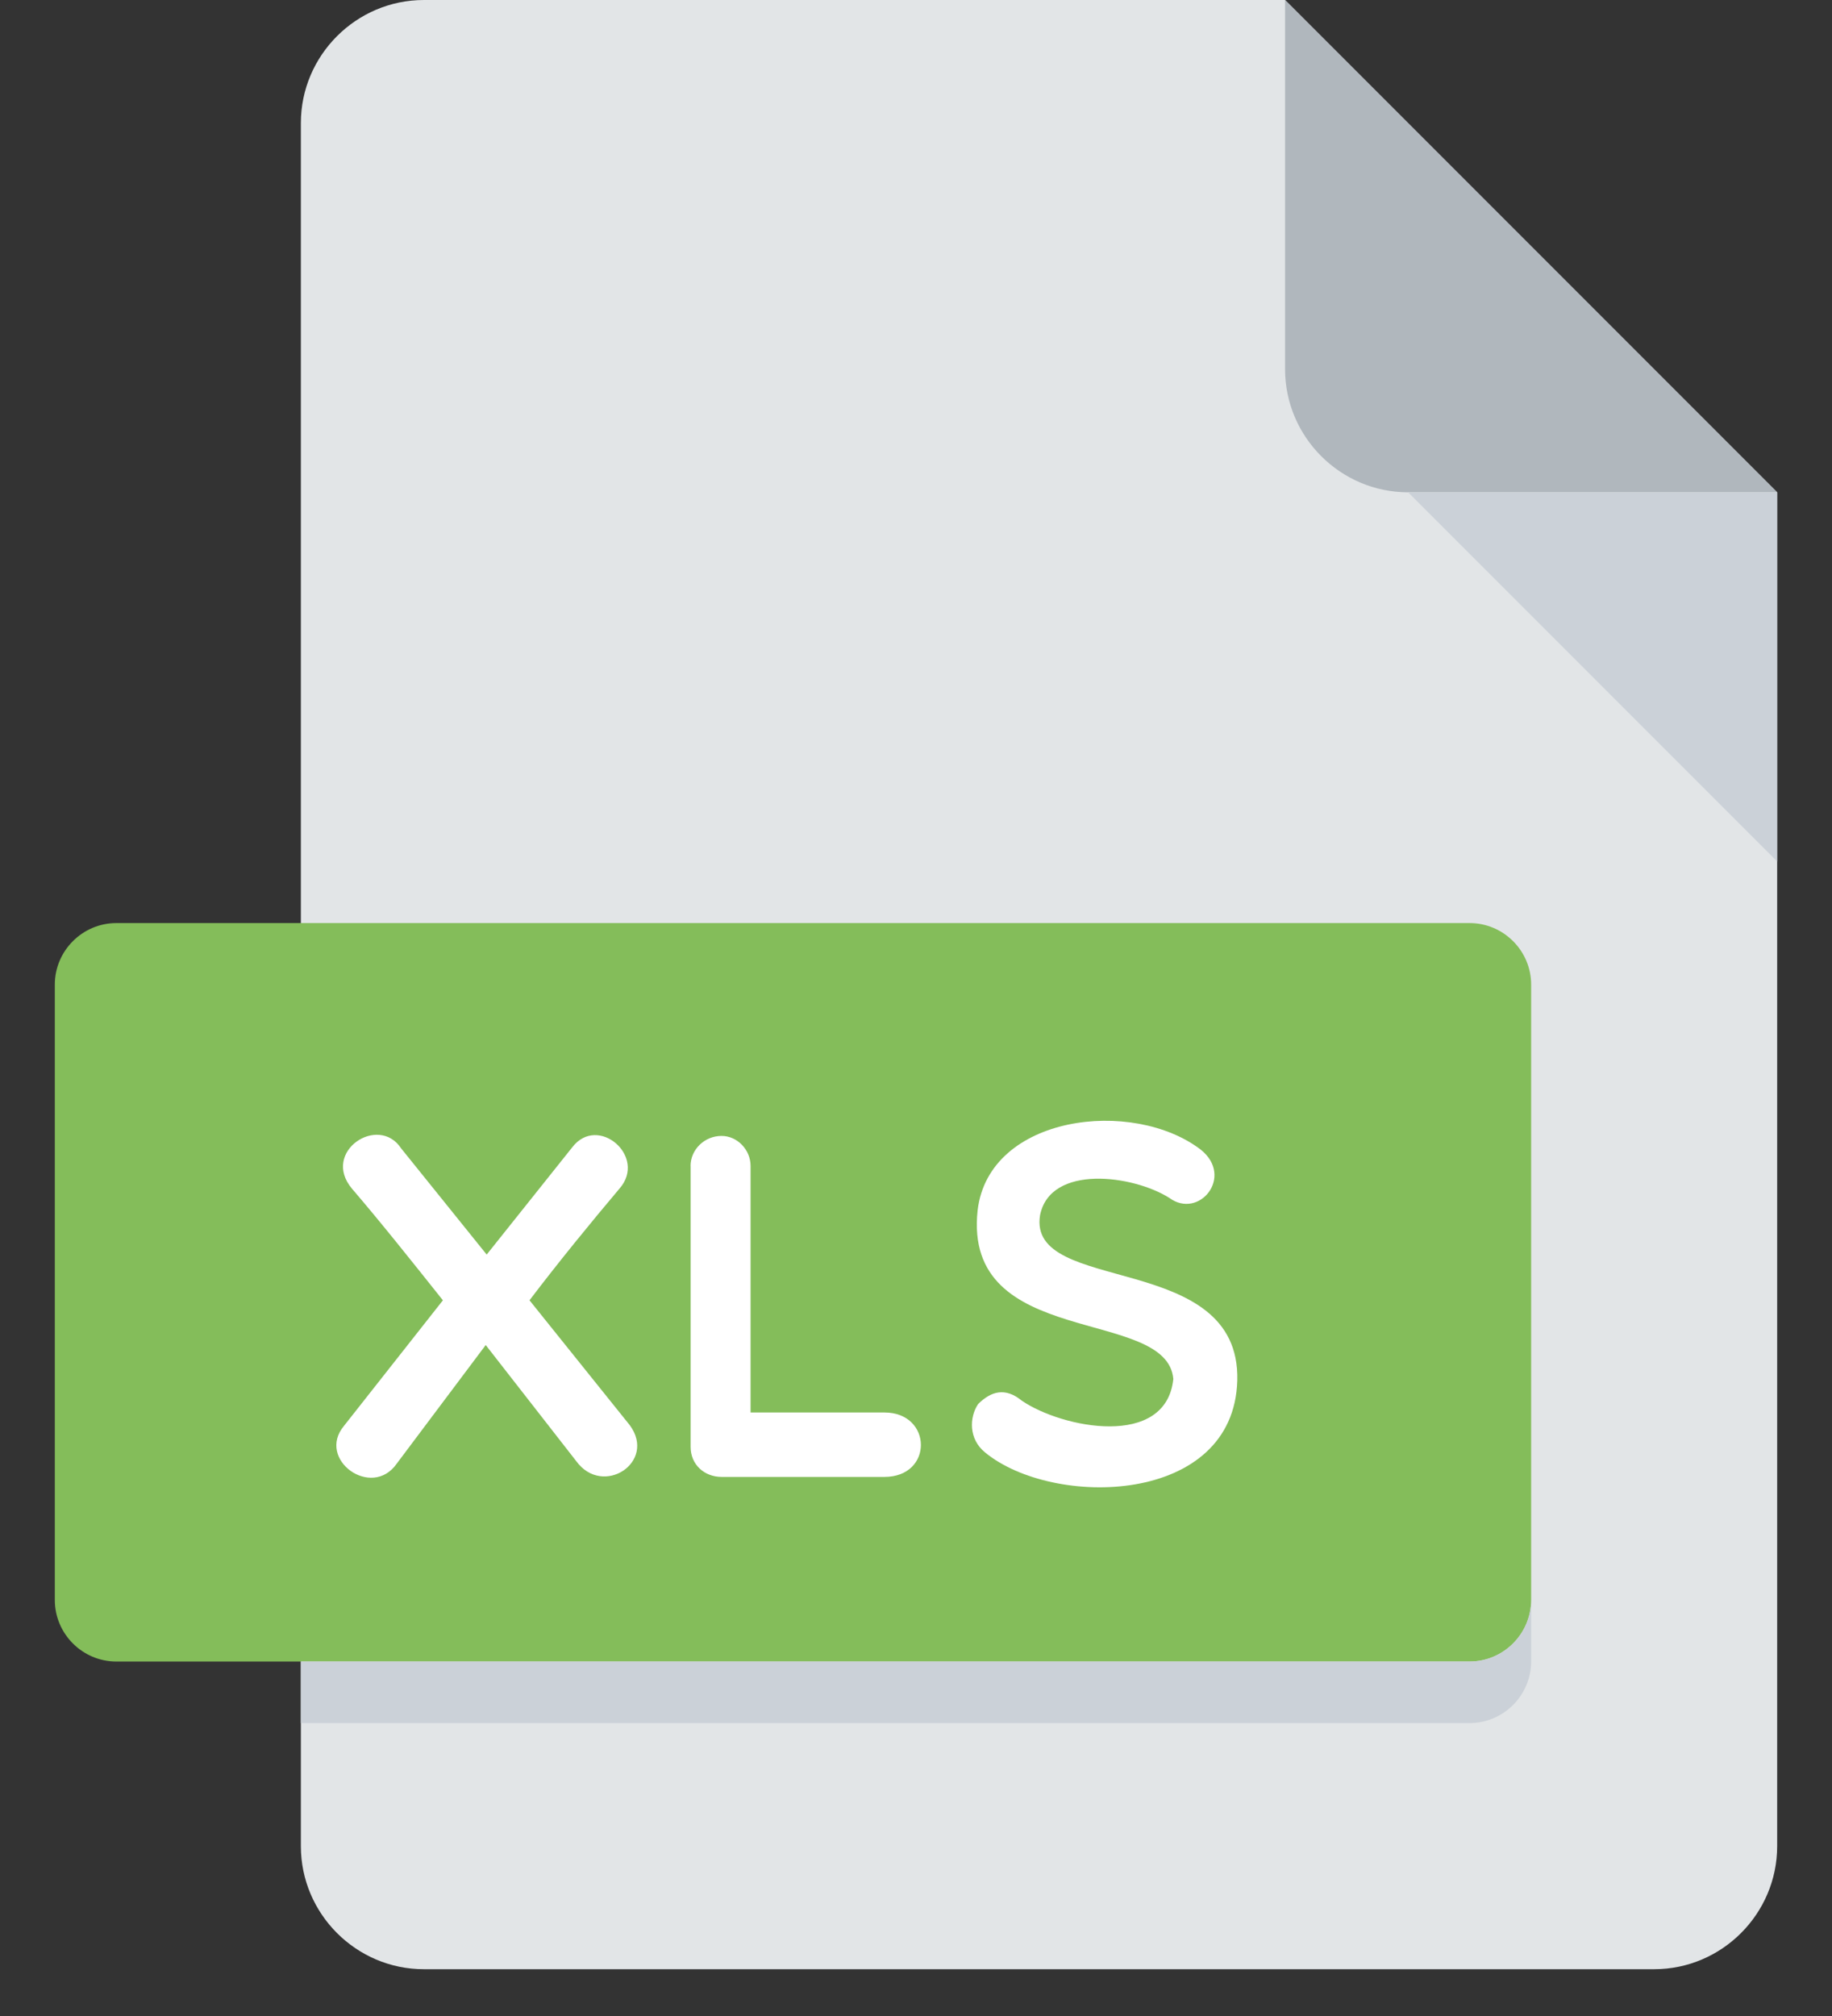 <?xml version="1.0" encoding="utf-8"?>
<!-- Generator: Adobe Illustrator 16.0.3, SVG Export Plug-In . SVG Version: 6.00 Build 0)  -->
<!DOCTYPE svg PUBLIC "-//W3C//DTD SVG 1.1//EN" "http://www.w3.org/Graphics/SVG/1.1/DTD/svg11.dtd">
<svg version="1.1" id="Warstwa_1" xmlns="http://www.w3.org/2000/svg" xmlns:xlink="http://www.w3.org/1999/xlink" x="0px" y="0px"
	 width="100px" height="110px" viewBox="0 0 100 110" enable-background="new 0 0 100 110" xml:space="preserve">
<rect x="0" y="0" width="100" height="110" fill="#333333" stroke="none"/>
<g>
	<path fill="#E2E5E7" d="M23.138,0c-3.694,0-6.715,3.022-6.715,6.715v94.017c0,3.693,3.021,6.715,6.715,6.715h67.154
		c3.694,0,6.715-3.022,6.715-6.715v-73.87L70.146,0H23.138L23.138,0z"/>
	<path fill="#B0B7BD" d="M76.862,26.862h20.146L70.146,0v20.146C70.146,23.84,73.168,26.862,76.862,26.862L76.862,26.862z"/>
	<polygon fill="#CBD1D8" points="97.008,47.008 76.862,26.862 97.008,26.862 97.008,47.008 	"/>
	<path fill="#84BD5A" d="M83.577,87.301c0,1.847-1.511,3.358-3.358,3.358H6.35c-1.847,0-3.358-1.511-3.358-3.358V53.724
		c0-1.847,1.511-3.358,3.358-3.358h73.87c1.847,0,3.358,1.511,3.358,3.358V87.301L83.577,87.301z"/>
	<path fill="#FFFFFF" d="M26.566,68.454l4.67-5.853c1.397-1.827,4.11,0.507,2.579,2.253c-1.608,1.907-3.3,3.976-4.912,6.094
		l5.477,6.82c1.477,2.014-1.474,3.945-2.925,1.958l-4.942-6.336l-4.859,6.474c-1.37,1.958-4.405-0.241-2.874-2.068l5.396-6.847
		c-1.692-2.122-3.331-4.187-4.966-6.094c-1.689-2.015,1.451-4.08,2.686-2.196L26.566,68.454L26.566,68.454z"/>
	<path fill="#FFFFFF" d="M37.694,63.619c0-0.887,0.752-1.639,1.692-1.639c0.859,0,1.585,0.755,1.585,1.639V77.07h7.303
		c2.629,0,2.687,3.516,0,3.516H39.39c-0.94,0-1.692-0.668-1.692-1.635V63.619H37.694L37.694,63.619z"/>
	<path fill="#FFFFFF" d="M53.364,66.036c0.618-5.211,8.482-6.148,12.188-3.3c1.827,1.474-0.107,3.811-1.719,2.629
		c-1.987-1.259-6.497-1.85-7.061,0.937c-0.725,4.405,10.953,1.884,10.765,9.025c-0.188,6.82-10.066,6.978-13.773,3.918
		c-0.89-0.725-0.859-1.904-0.376-2.632c0.699-0.695,1.474-0.937,2.391-0.185c2.2,1.5,7.867,2.629,8.267-1.186
		C63.699,71.274,52.532,73.662,53.364,66.036L53.364,66.036z"/>
	<path fill="#CBD1D8" d="M80.219,90.659H16.423v3.358h63.796c1.847,0,3.358-1.511,3.358-3.358v-3.358
		C83.577,89.147,82.066,90.659,80.219,90.659L80.219,90.659z"/>
</g>
</svg>
